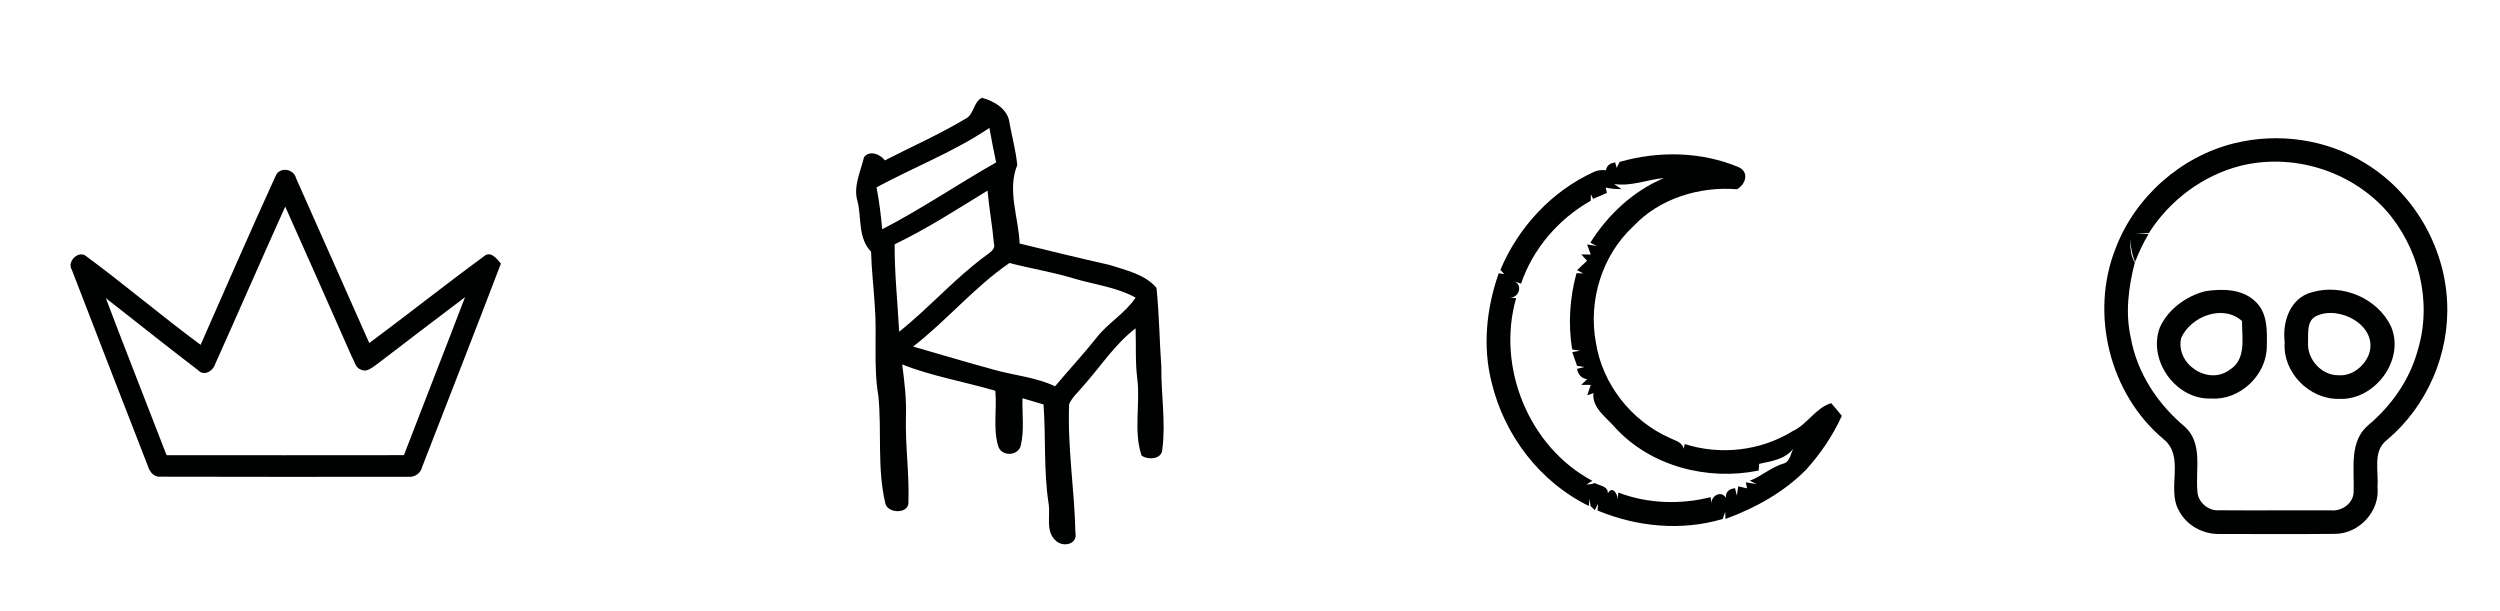 <?xml version="1.0" encoding="UTF-8"?> <svg xmlns="http://www.w3.org/2000/svg" width="606pt" height="148pt" viewBox="0 0 606 148" version="1.1"><g id="#feffffff"> </g><g id="#000101ff"><path fill="#000101" opacity="1.00" d=" M 233.92 28.86 C 236.13 27.88 235.88 24.74 238.01 23.71 C 241.01 24.48 244.39 26.48 244.72 29.89 C 245.33 33.26 246.26 36.59 246.58 40.01 C 244.10 46.14 246.90 52.72 247.16 59.03 C 254.44 60.80 261.72 62.60 269.03 64.24 C 272.96 65.53 277.55 66.49 280.33 69.77 C 280.99 76.12 281.06 82.57 281.51 88.96 C 281.43 95.62 282.62 102.31 281.74 108.95 C 281.66 111.43 278.10 111.51 276.71 110.42 C 274.73 104.46 276.43 98.05 275.69 91.91 C 275.16 87.82 275.41 83.70 275.27 79.59 C 270.22 83.44 266.79 88.85 262.60 93.53 C 261.43 94.97 259.94 96.23 259.16 97.94 C 258.72 108.36 260.46 118.73 260.68 129.11 C 261.26 132.00 257.68 132.72 255.93 131.07 C 253.33 128.75 254.69 125.00 254.17 121.99 C 252.96 114.07 253.53 106.02 252.95 98.04 C 251.25 97.54 249.55 97.03 247.86 96.53 C 247.73 100.33 248.33 104.23 247.44 107.96 C 246.84 110.63 242.64 110.73 241.94 108.06 C 240.68 103.78 241.69 99.14 241.26 94.72 C 233.76 92.51 225.98 91.22 218.69 88.35 C 219.25 92.53 219.74 96.74 219.60 100.98 C 219.40 108.05 220.48 115.09 220.19 122.15 C 219.78 124.65 215.17 124.36 214.62 122.08 C 212.58 113.54 213.77 104.65 212.92 95.98 C 211.67 88.71 212.63 81.34 212.04 74.01 C 211.79 69.67 211.25 65.35 211.15 61.00 C 207.99 57.77 208.84 53.03 207.92 48.99 C 206.71 45.30 208.59 41.70 209.42 38.15 C 210.69 36.31 213.40 37.36 214.50 38.88 C 220.97 35.54 227.66 32.60 233.92 28.86 M 212.47 45.41 C 213.12 48.77 213.54 52.17 213.85 55.57 C 223.34 50.68 232.17 44.63 241.46 39.37 C 240.89 36.59 240.32 33.81 239.83 31.01 C 231.25 36.79 221.54 40.52 212.47 45.41 M 216.86 59.22 C 216.82 66.29 217.59 73.35 217.96 80.41 C 225.27 74.57 231.48 67.44 239.04 61.90 C 239.94 61.18 241.38 60.46 240.92 59.02 C 240.56 54.73 239.75 50.49 239.38 46.20 C 231.99 50.73 224.68 55.46 216.86 59.22 M 221.34 84.01 C 227.88 85.87 234.39 87.85 240.96 89.63 C 245.88 91.02 251.08 91.42 255.75 93.64 C 259.05 89.68 262.58 85.92 265.78 81.88 C 268.57 78.27 272.72 75.98 275.27 72.15 C 270.52 69.52 265.04 68.97 259.93 67.39 C 254.91 65.90 249.74 65.07 244.69 63.75 C 236.16 69.62 229.49 77.68 221.34 84.01 Z"></path><path fill="#000101" opacity="1.00" d=" M 541.53 34.74 C 552.24 32.09 564.03 33.72 573.41 39.62 C 584.93 46.63 592.49 59.54 593.17 72.98 C 593.87 85.68 588.33 98.50 578.58 106.66 C 575.07 109.34 576.62 114.21 576.30 117.97 C 576.97 123.87 571.89 129.39 566.00 129.41 C 556.66 129.50 547.32 129.44 537.98 129.44 C 533.99 129.52 530.03 127.37 528.18 123.80 C 525.11 118.49 529.74 110.79 524.48 106.48 C 511.35 95.53 506.52 76.01 512.84 60.16 C 517.57 47.73 528.62 37.95 541.53 34.74 M 543.03 40.21 C 533.90 42.56 525.90 48.58 520.87 56.52 C 519.83 56.50 518.79 56.49 517.76 56.48 C 518.52 56.55 520.03 56.69 520.79 56.76 C 519.51 58.89 518.47 61.15 517.56 63.46 C 516.73 61.72 516.57 59.80 516.29 57.93 C 516.42 59.86 516.38 61.91 517.49 63.60 C 515.95 69.55 515.13 75.83 516.51 81.90 C 518.03 90.41 523.02 97.93 529.58 103.42 C 534.02 107.41 532.18 113.74 532.64 118.95 C 532.65 121.67 535.30 123.95 538.00 123.69 C 547.02 123.76 556.04 123.67 565.06 123.71 C 567.73 123.98 570.58 121.90 570.52 119.10 C 570.73 113.67 569.36 107.01 574.09 103.04 C 579.74 98.29 584.15 92.00 586.08 84.83 C 589.64 73.11 586.31 59.86 578.20 50.79 C 569.46 41.25 555.58 37.07 543.03 40.21 Z"></path><path fill="#000101" opacity="1.00" d=" M 392.59 39.25 C 402.02 36.54 412.45 36.71 421.54 40.56 C 424.06 41.82 423.13 44.69 421.06 45.87 C 411.93 45.15 402.26 48.09 395.91 54.87 C 388.32 61.88 384.95 72.91 386.84 83.01 C 388.38 93.06 395.46 102.05 404.72 106.14 C 406.03 106.82 407.76 107.11 408.14 108.80 C 408.20 108.51 408.32 107.92 408.37 107.63 C 416.99 110.40 426.75 109.31 434.46 104.55 C 438.08 102.92 440.01 98.93 443.87 97.72 C 444.75 98.73 445.62 99.74 446.46 100.80 C 444.29 105.57 441.33 109.93 437.83 113.82 C 432.39 119.34 425.50 123.14 418.27 125.79 C 418.25 125.36 418.21 124.49 418.18 124.06 C 418.04 124.49 417.74 125.36 417.59 125.79 C 407.64 128.78 396.79 127.71 387.26 123.76 C 387.28 123.35 387.34 122.53 387.36 122.12 L 386.58 123.66 L 385.57 122.68 C 385.49 122.24 385.33 121.36 385.25 120.92 C 385.23 121.35 385.17 122.21 385.15 122.65 C 373.31 116.89 364.71 105.58 361.61 92.87 C 359.33 84.07 360.30 74.74 363.29 66.23 C 363.62 66.28 364.30 66.39 364.64 66.44 C 364.40 66.19 363.93 65.68 363.69 65.43 C 368.05 55.03 376.21 46.25 386.52 41.60 C 387.40 41.24 388.32 41.14 389.28 41.28 C 389.46 40.18 390.20 39.54 391.51 39.37 C 391.60 39.70 391.79 40.36 391.89 40.69 C 392.06 40.33 392.42 39.61 392.59 39.25 M 391.26 44.60 L 393.05 45.84 C 391.75 45.87 390.47 45.75 389.22 45.46 C 389.30 45.79 389.45 46.44 389.53 46.77 C 388.69 47.13 387.01 47.84 386.17 48.20 L 385.63 47.10 C 385.62 47.48 385.60 48.26 385.60 48.65 C 377.81 53.07 371.59 60.26 368.70 68.76 C 368.29 68.62 367.46 68.34 367.04 68.20 C 369.20 69.03 368.23 72.24 366.00 72.12 C 366.38 72.16 367.13 72.25 367.51 72.29 C 362.70 88.99 370.60 108.37 385.99 116.56 L 384.55 117.42 C 385.24 117.44 385.93 117.36 386.57 117.08 C 387.74 117.78 389.86 117.80 389.73 119.61 C 390.89 117.52 392.18 119.93 392.16 121.12 C 392.19 120.68 392.24 119.82 392.27 119.39 C 399.36 122.10 407.32 122.36 414.65 120.51 C 414.72 120.91 414.84 121.71 414.91 122.12 C 414.64 120.14 417.34 118.77 418.35 120.71 C 418.25 119.34 418.99 118.55 420.57 118.33 C 420.68 118.79 420.90 119.69 421.01 120.14 C 421.10 119.58 421.27 118.45 421.35 117.89 C 421.88 118.01 422.95 118.25 423.49 118.37 L 423.18 116.92 C 423.83 117.02 425.12 117.23 425.77 117.34 L 424.16 116.52 C 427.11 115.39 429.49 113.12 432.57 112.29 C 433.98 111.67 434.03 109.91 434.74 108.72 C 432.75 111.34 429.41 111.79 426.42 112.44 C 426.39 112.84 426.33 113.65 426.30 114.06 C 413.93 116.59 400.09 113.06 391.46 103.59 C 389.38 101.16 385.86 98.88 386.25 95.29 L 384.75 95.80 C 385.02 94.96 385.30 94.13 385.60 93.30 C 385.02 93.30 383.86 93.30 383.28 93.29 L 384.73 91.91 C 383.38 91.72 382.56 90.89 382.27 89.41 C 382.72 89.30 383.62 89.08 384.07 88.97 C 383.62 88.90 382.73 88.76 382.28 88.68 C 381.99 87.85 381.41 86.19 381.12 85.36 C 381.60 85.27 382.55 85.09 383.02 85.00 C 382.54 84.93 381.57 84.79 381.09 84.71 C 380.09 78.54 380.50 72.25 382.14 66.22 C 382.54 66.23 383.34 66.26 383.75 66.27 C 383.38 66.08 382.66 65.68 382.29 65.48 C 382.90 64.91 384.11 63.77 384.71 63.20 C 384.36 62.82 383.65 62.05 383.30 61.67 C 383.87 61.67 385.02 61.69 385.59 61.70 C 385.29 60.88 385.00 60.07 384.72 59.25 L 387.06 59.63 C 386.67 59.43 385.88 59.04 385.49 58.85 C 389.73 52.05 395.90 46.29 403.34 43.16 C 399.29 43.53 395.34 45.25 391.26 44.60 Z"></path><path fill="#000101" opacity="1.00" d=" M 66.81 42.65 C 67.71 40.37 71.21 40.86 71.75 43.16 C 77.71 56.47 83.56 69.83 89.51 83.15 C 98.81 76.26 107.86 69.05 117.20 62.22 C 118.87 60.64 120.42 62.68 121.42 63.90 C 115.13 80.35 108.71 96.76 102.33 113.18 C 101.96 114.77 100.51 115.74 98.90 115.57 C 78.94 115.58 58.98 115.62 39.02 115.55 C 37.48 115.73 36.33 114.53 35.92 113.16 C 29.73 97.24 23.53 81.31 17.40 65.37 C 16.15 63.42 19.06 60.54 20.91 62.11 C 30.30 69.06 39.23 76.64 48.63 83.59 C 54.63 69.92 60.62 56.23 66.81 42.65 M 52.14 88.29 C 51.64 89.94 49.48 91.26 48.05 89.76 C 40.51 84.03 33.13 78.08 25.65 72.27 C 30.47 84.99 35.48 97.65 40.38 110.34 C 59.55 110.34 78.73 110.37 97.91 110.33 C 102.81 97.55 107.84 84.83 112.72 72.04 C 105.57 77.41 98.49 82.86 91.39 88.28 C 90.25 89.03 88.93 90.36 87.45 89.58 C 86.14 89.16 85.93 87.53 85.29 86.49 C 79.95 74.34 74.56 62.21 69.14 50.09 C 63.40 62.79 57.85 75.58 52.14 88.29 Z"></path><path fill="#000101" opacity="1.00" d=" M 534.47 70.60 C 538.66 69.95 543.60 69.97 546.82 73.19 C 549.70 75.97 549.56 80.31 549.47 84.01 C 549.44 90.92 542.93 97.09 536.01 96.60 C 527.49 96.98 520.53 87.35 523.55 79.37 C 525.55 74.96 529.86 71.84 534.47 70.60 M 528.71 81.94 C 527.26 88.26 535.32 93.56 540.49 89.62 C 544.60 87.08 543.42 81.86 543.47 77.82 C 538.87 73.66 531.03 76.68 528.71 81.94 Z"></path><path fill="#000101" opacity="1.00" d=" M 560.48 70.82 C 567.71 68.73 576.22 72.20 579.54 79.04 C 583.12 87.14 575.67 97.11 567.00 96.69 C 559.79 96.86 553.25 90.24 553.81 82.98 C 553.19 78.02 555.13 72.15 560.48 70.82 M 561.39 76.64 C 559.10 77.82 559.55 80.80 559.47 82.94 C 559.17 87.06 562.75 91.06 566.93 90.96 C 570.16 91.18 573.05 88.82 574.21 85.93 C 576.66 78.99 567.02 73.84 561.39 76.64 Z"></path></g></svg> 